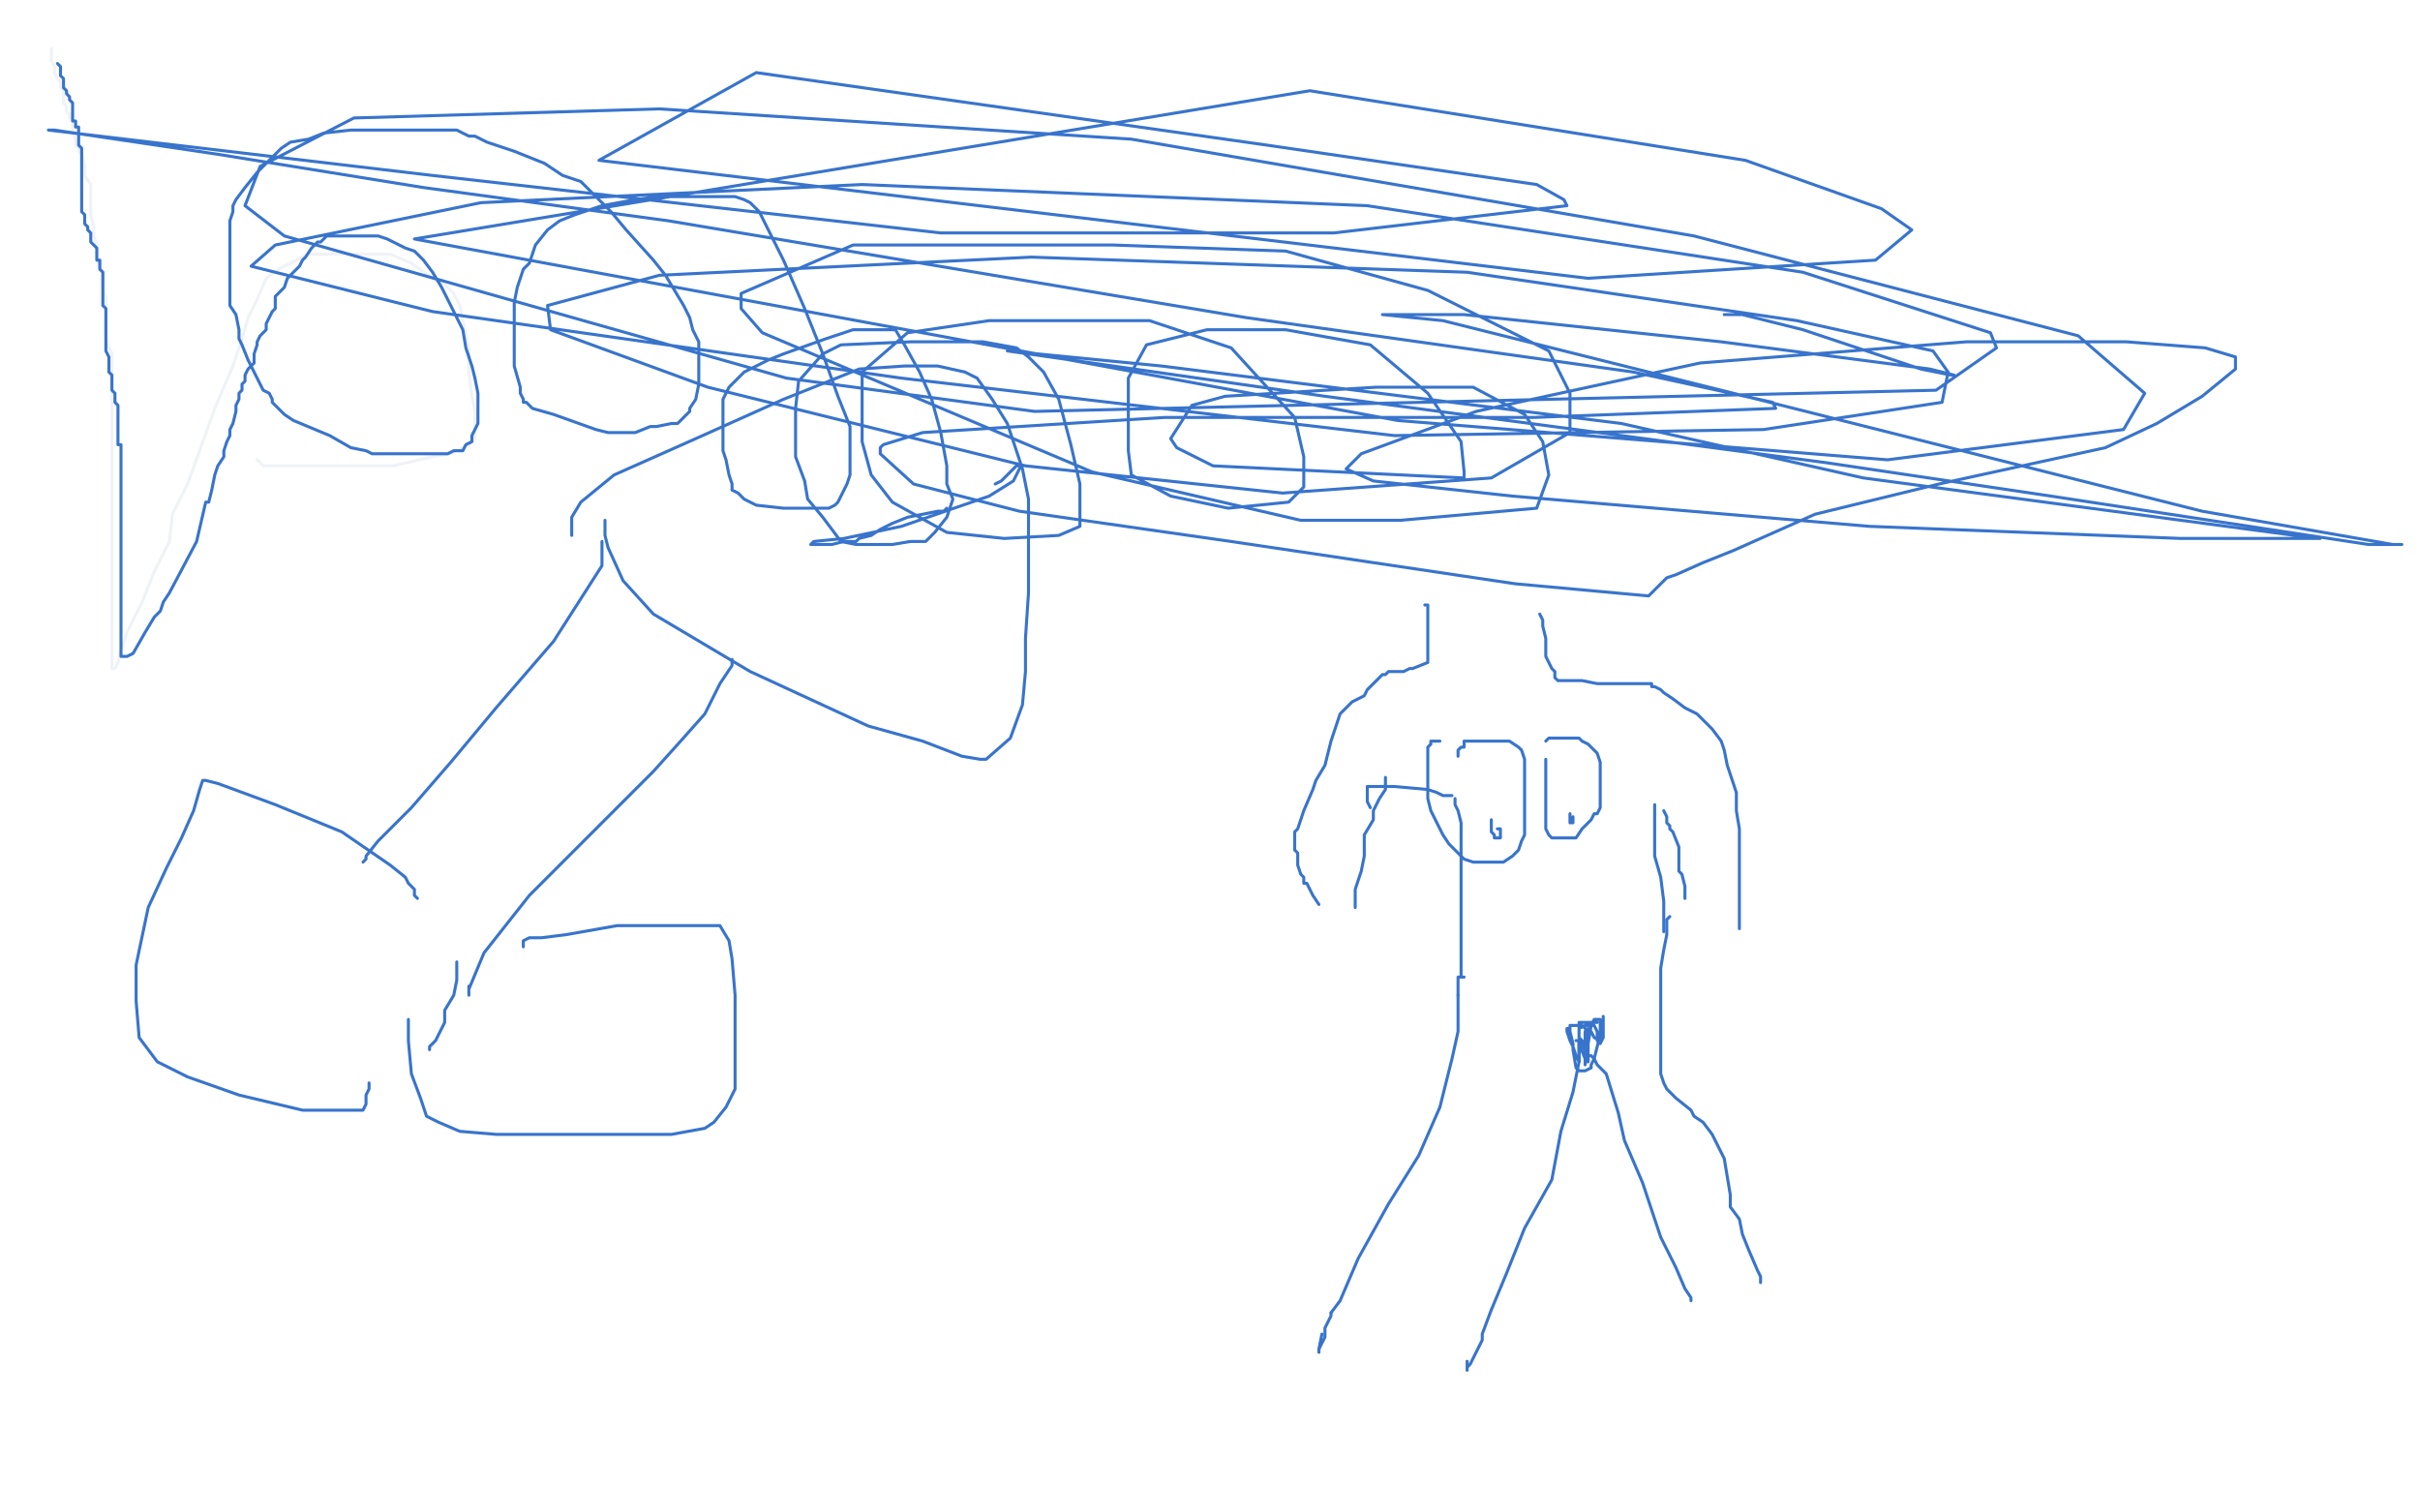 <?xml version="1.0" standalone="no"?>
<!DOCTYPE svg PUBLIC "-//W3C//DTD SVG 1.1//EN"
"http://www.w3.org/Graphics/SVG/1.1/DTD/svg11.dtd">

<svg width="800" height="500" version="1.1" xmlns="http://www.w3.org/2000/svg" xmlns:xlink="http://www.w3.org/1999/xlink" style="stroke-antialiasing: false"><desc>This SVG has been created on https://colorillo.com/</desc><rect x='0' y='0' width='800' height='500' style='fill: rgb(255,255,255); stroke-width:0' /><polyline points="17,16 17,17 17,18 17,19 17,20 18,22 18,23 18,24 19,26 20,27 20,28 20,29 21,30 21,32 21,33 21,34 22,35 22,36 22,37 23,38 23,39 24,39 24,41 24,42 24,43 24,44 25,46 25,47 25,48 26,49 26,50 27,51 28,55 28,57 28,58 30,61 30,62 30,66 30,68 30,71 31,75 31,78 32,81 32,82 32,85 33,89 34,90 34,92 34,96 35,98 35,100 35,101 35,105 35,109 35,112 37,117 37,118 37,120 37,124 37,127 37,131 37,134 37,137 37,141 37,145 37,148 37,150 37,151 37,155 37,160 37,165 37,170 37,175 37,177 37,180 37,183 37,186 37,190 37,196 37,201 37,207 37,211 37,214 37,218 37,219 37,220 37,221 38,221 39,219 40,215 42,209 47,199 51,189 56,179 57,170 62,160 66,149 71,135 77,121 80,112 82,105 85,99 88,92 92,89 96,87 102,84 106,84 110,84 115,84 122,84 129,84 136,87 143,92 147,94 150,97 152,101 153,106 155,115 155,123 156,131 157,136 157,140 157,145 155,147 149,150 143,151 130,154 114,154 101,154 93,154 87,154 86,153 85,152" style="fill: none; stroke: #eff2f6; stroke-width: 1; stroke-linejoin: round; stroke-linecap: round; stroke-antialiasing: false; stroke-antialias: 0; opacity: 1.0"/>
<polyline points="19,21 20,22 20,23 20,24 20,25 21,26 21,27 21,28 21,29 22,30 22,31 23,32 23,33 24,34 24,36 24,37 24,38 24,39 24,40 25,40 25,41 25,42 26,42 26,43 26,44 26,45 26,46 26,47 26,48 27,49 27,50 27,51 27,52 27,53 27,54 27,55 27,57 27,58 27,59 27,60 27,62 27,66 27,67 27,68 27,70 28,71 28,73 28,74 29,75 29,76 30,77 30,78 30,79 30,80 32,82 32,83 32,85 32,86 33,86 33,88 33,89 34,90 34,91 34,92 34,94 34,96 34,97 34,98 34,100 34,101 35,102 35,104 35,106 35,109 35,111 35,113 35,116 36,118 36,119 36,121 36,123 37,124 37,126 37,127 37,129 38,130 38,131 38,132 38,133 39,134 39,135 39,136 39,139 39,141 39,144 39,146 39,147 40,147 40,148 40,150 40,151 40,153 40,154 40,156 40,158 40,159 40,161 40,163 40,165 40,167 40,170 40,173 40,176 40,178 40,179 40,181 40,182 40,185 40,186 40,187 40,188 40,189 40,192 40,194 40,197 40,200 40,202 40,204 40,207 40,210 40,211 40,213 40,214 40,216 40,217 41,217 42,217 44,216 48,209 51,204 53,202 54,199 56,196 65,179 68,166 69,166 70,162 71,157 72,154 74,151 74,149 75,146 76,144 76,142 77,140 78,136 78,134 79,132 79,130 80,129 80,127 81,126 81,124 82,122 84,120 84,117 85,114 85,113 86,111 88,109 88,107 90,103 91,102 91,100 91,98 92,97 94,95 95,92 97,90 99,88 100,86 101,85 103,82 105,80 106,80 108,78 110,78 112,78 114,78 115,78 118,78 120,78 122,78 125,78 128,79 134,82 137,83 140,86 143,90 146,95 149,101 153,109 154,115 156,121 157,125 158,130 158,132 158,135 158,138 158,140 156,144 156,146 154,147 153,149 151,149 150,149 148,150 143,150 136,150 132,150 126,150 125,150 123,150 121,149 116,148 109,144 97,139 94,137 92,135 90,133 90,132 89,130 87,129 85,125 83,121 82,119 80,114 79,112 79,109 78,104 76,101 76,98 76,93 76,88 76,86 76,83 76,80 76,77 76,74 76,73 77,70 77,68 78,66 81,62 85,57 87,55 90,52 93,49 96,47 102,46 107,44 116,43 123,43 130,43 141,43 144,43 151,43 155,45 157,45 161,47 170,50 180,54 186,58 192,60 195,63 197,65 202,70 207,76 216,86 220,91 223,96 226,101 228,105 229,109 231,113 231,116 231,118 231,122 231,124 231,127 230,132 228,135 228,136 227,137 226,138 224,140 222,140 217,141 215,141 210,143 208,143 207,143 204,143 201,143 197,142 183,137 176,135 175,134 174,133 173,133 173,132 172,130 172,128 170,121 170,116 170,110 170,105 170,100 171,95 173,89 175,87 177,81 181,76 185,73 190,71 199,68 210,66 217,65 223,65 225,65 230,65 234,65 239,65 243,65 246,66 248,67 251,70 254,76 259,86 266,102 272,117 277,131 281,141 281,146 281,150 281,157 280,160 278,164 277,166 276,167 274,168 273,168 267,168 259,168 250,167 246,165 244,163 242,162 242,160 241,157 240,152 239,149 239,140 239,134 239,132 241,128 246,123 254,119 259,117 273,112 282,109 287,109 292,109 296,109 299,114 304,123 308,132 311,143 313,154 313,160 315,165 313,171 309,176 306,179 301,179 295,180 288,180 283,180 278,179 272,171 267,165 266,159 263,151 263,143 263,135 264,126 272,117 278,114 301,113 316,113 325,113 336,115 340,118 345,123 350,132 354,147 357,160 357,168 357,174 350,177 332,178 313,176 295,166 288,157 285,146 285,133 285,123 300,110 327,106 358,106 380,106 407,115 428,138 431,151 431,161 426,166 406,168 387,164 374,157 373,149 373,136 373,125 379,114 399,109 425,109 453,114 472,130 483,146 484,156 484,158 401,154 389,148 387,145 394,134 405,131 455,128 487,128 504,137 510,146 512,157 508,168 463,172 430,172 361,156 252,110 245,102 245,97 282,81 368,81 425,83 472,96 512,116 519,130 519,143 493,158 424,163 339,154 234,128 182,109 181,101 218,91 341,85 485,90 594,106 639,116 644,123 642,133 583,142 461,144 298,125 143,103 83,88 91,81 159,67 285,61 452,68 596,90 658,110 660,115 640,129 342,136 260,125 94,78 81,68 86,55 117,39 218,36 374,46 560,78 687,111 709,130 702,142 624,152 462,139 137,79 433,30 577,53 622,69 632,76 620,86 525,92 198,53 250,24 419,48 508,61 517,66 518,68 441,77 311,77 143,58 16,43 18,43 72,51 140,62 221,73 412,105 540,123 586,133 587,135 507,138 385,138 305,143 292,147 291,148 291,150 302,160 337,169 407,179 501,193 545,197 550,192 551,191 554,190 563,186 573,182 600,170 641,160 696,148 713,140 728,131 739,122 739,119 739,118 729,115 703,113 650,113 562,120 488,136 450,150 445,155 454,159 500,164 618,174 721,178 765,178 767,178 766,178 616,158 536,140 384,121 333,116 438,131 604,153 678,164 783,180 794,180 791,180 728,169 593,135 477,106 457,104 459,104 484,104 569,113 638,122 646,124 645,124 635,122 596,109 576,104 570,104" style="fill: none; stroke: #3874cc; stroke-width: 1; stroke-linejoin: round; stroke-linecap: round; stroke-antialiasing: false; stroke-antialias: 0; opacity: 1.0"/>
<polyline points="199,179 199,181 199,181 199,187 199,187 183,212 183,212 164,234 164,234 149,252 136,267 125,278 121,283 121,284 120,285" style="fill: none; stroke: #3874cc; stroke-width: 1; stroke-linejoin: round; stroke-linecap: round; stroke-antialiasing: false; stroke-antialias: 0; opacity: 1.0"/>
<polyline points="242,218 242,220 242,220 238,226 238,226 233,236 233,236 225,245 225,245 216,255 216,255 175,296 175,296 160,315 155,327 155,329 155,328 155,326" style="fill: none; stroke: #3874cc; stroke-width: 1; stroke-linejoin: round; stroke-linecap: round; stroke-antialiasing: false; stroke-antialias: 0; opacity: 1.0"/>
<polyline points="200,172 200,174 200,174 200,177 200,177 201,181 201,181 206,192 206,192 216,203 216,203 248,222 248,222 287,240 287,240 305,245 318,250 324,251 326,251 334,244 338,233 339,222 339,211 340,196 340,182 340,165 338,155 333,140 328,132 323,125 319,123 310,121 299,121 284,122 259,132 230,145 203,157 192,166 189,171 189,176 189,177" style="fill: none; stroke: #3874cc; stroke-width: 1; stroke-linejoin: round; stroke-linecap: round; stroke-antialiasing: false; stroke-antialias: 0; opacity: 1.0"/>
<polyline points="329,160 331,159 332,158 334,156 336,154 337,154 338,154 337,155 335,159 327,164 298,174 279,178 269,179 268,180 270,180 275,180 279,179 283,179 284,178 288,177 291,175 295,173 300,171 310,169 312,169 313,168" style="fill: none; stroke: #3874cc; stroke-width: 1; stroke-linejoin: round; stroke-linecap: round; stroke-antialiasing: false; stroke-antialias: 0; opacity: 1.0"/>
<polyline points="173,313 173,311 173,311 175,310 175,310 179,310 179,310 187,309 187,309 204,306 204,306 231,306 235,306 238,306 241,311 242,317 243,329 243,341 243,350 243,360 240,366 236,371 233,373 222,375 207,375 184,375 164,375 152,374 145,371 141,369 139,363 136,355 135,344 135,337" style="fill: none; stroke: #3874cc; stroke-width: 1; stroke-linejoin: round; stroke-linecap: round; stroke-antialiasing: false; stroke-antialias: 0; opacity: 1.0"/>
<polyline points="138,297 137,296 137,296 137,294 137,294 135,292 135,292 134,290 134,290 129,286 129,286 113,275 113,275 91,266 72,259 68,258 67,258 66,261 64,268 60,277 55,287 49,300 45,319 45,331 46,343 52,351 62,356 79,362 100,367 115,367 119,367 120,367 121,365 121,363 121,362 122,360 122,359 122,358" style="fill: none; stroke: #3874cc; stroke-width: 1; stroke-linejoin: round; stroke-linecap: round; stroke-antialiasing: false; stroke-antialias: 0; opacity: 1.0"/>
<polyline points="151,318 151,321 151,321 151,324 151,324 150,329 150,329 147,334 147,334 147,338 147,338 146,340 146,340 144,344 142,346 142,347" style="fill: none; stroke: #3874cc; stroke-width: 1; stroke-linejoin: round; stroke-linecap: round; stroke-antialiasing: false; stroke-antialias: 0; opacity: 1.0"/>
<polyline points="471,200 472,200 472,201 472,202 472,203 472,204 472,205 472,206 472,207 472,209 472,210 472,211 472,212 472,213 472,214 472,215 472,216 472,217 472,218 472,219 467,221 466,221 464,222 462,222 460,222 459,222 458,223 457,223 456,224 454,226 452,228 451,230 447,232 446,233 443,236 441,242 440,245 439,249 438,253 435,258 434,261 431,268 429,274 428,275 428,276 428,277 428,278 428,279 428,280 428,281 429,282 429,284 429,286 430,289 431,290 431,292 432,292 434,296 436,299" style="fill: none; stroke: #3874cc; stroke-width: 1; stroke-linejoin: round; stroke-linecap: round; stroke-antialiasing: false; stroke-antialias: 0; opacity: 1.0"/>
<polyline points="509,203 510,205 510,205 510,207 510,207 511,211 511,211 511,217 511,217 513,221 514,222 514,224 515,225 516,225 517,225 519,225 521,225 523,225 528,226 535,226 542,226 546,226 546,227 547,227 549,228 550,229 553,231 557,234 561,236 566,241 569,245 570,248 571,253 572,256 574,262 574,268 575,274 575,281 575,286 575,291 575,297 575,299 575,303 575,306 575,307" style="fill: none; stroke: #3874cc; stroke-width: 1; stroke-linejoin: round; stroke-linecap: round; stroke-antialiasing: false; stroke-antialias: 0; opacity: 1.0"/>
<polyline points="458,257 458,258 458,258 458,260 458,260 458,261 458,261 456,264 456,264 454,268 454,268 454,271 454,271 451,276 451,283 450,288 448,294 448,298 448,300" style="fill: none; stroke: #3874cc; stroke-width: 1; stroke-linejoin: round; stroke-linecap: round; stroke-antialiasing: false; stroke-antialias: 0; opacity: 1.0"/>
<polyline points="481,264 481,265 481,265 481,266 481,266 482,268 482,268 483,272 483,272 483,277 483,277 483,284 483,284 483,291 483,291 483,298 483,308 483,314 483,318 483,321 483,322 483,323 484,323" style="fill: none; stroke: #3874cc; stroke-width: 1; stroke-linejoin: round; stroke-linecap: round; stroke-antialiasing: false; stroke-antialias: 0; opacity: 1.0"/>
<polyline points="547,266 547,269 547,269 547,273 547,273 547,277 547,277 547,283 549,290 550,298 550,301 550,305 550,306 550,307 550,308" style="fill: none; stroke: #3874cc; stroke-width: 1; stroke-linejoin: round; stroke-linecap: round; stroke-antialiasing: false; stroke-antialias: 0; opacity: 1.0"/>
<polyline points="550,268 551,270 551,270 551,272 551,272 552,273 552,273 552,274 552,274 553,275 553,275 555,280 555,282 555,288 556,289 557,293 557,294 557,295 557,296 557,297" style="fill: none; stroke: #3874cc; stroke-width: 1; stroke-linejoin: round; stroke-linecap: round; stroke-antialiasing: false; stroke-antialias: 0; opacity: 1.0"/>
<polyline points="480,263 479,263 478,263 477,263 475,262 472,261 461,260 458,260 454,260 453,260 452,260 452,261 452,262 452,265 453,267" style="fill: none; stroke: #3874cc; stroke-width: 1; stroke-linejoin: round; stroke-linecap: round; stroke-antialiasing: false; stroke-antialias: 0; opacity: 1.0"/>
<polyline points="476,245 475,245 475,245 473,245 473,245 473,246 473,246 472,247 472,247 472,249 472,249 472,250 472,250 472,254 472,254 472,257 472,260 472,262 472,264 473,268 475,272 477,276 479,279 482,282 484,284 487,285 491,285 494,285 495,285 497,285 500,283 502,281 503,278 504,276 504,274 504,271 504,267 504,265 504,261 504,258 504,257 504,255 504,252 504,251 503,248 502,247 499,245 495,245 493,245 489,245 487,245 485,245 484,245 484,246 484,247 483,247 482,248 482,250" style="fill: none; stroke: #3874cc; stroke-width: 1; stroke-linejoin: round; stroke-linecap: round; stroke-antialiasing: false; stroke-antialias: 0; opacity: 1.0"/>
<polyline points="511,251 511,253 511,253 511,256 511,256 511,259 511,259 511,266 511,270 511,273 511,274 512,276 513,277 514,277 515,277 516,277 518,277 519,277 521,277 523,274 525,272 526,271 527,269 528,269 529,267 529,266 529,264 529,261 529,260 529,258 529,257 529,256 529,254 529,252 528,249 525,246 523,245 522,244 519,244 517,244 515,244 514,244 513,244 512,244 511,245" style="fill: none; stroke: #3874cc; stroke-width: 1; stroke-linejoin: round; stroke-linecap: round; stroke-antialiasing: false; stroke-antialias: 0; opacity: 1.0"/>
<circle cx="519.5" cy="267.5" r="0" style="fill: #3874cc; stroke-antialiasing: false; stroke-antialias: 0; opacity: 1.0"/>
<polyline points="493,271 493,272 493,272 493,274 493,274 493,275 493,275 494,276 494,276 494,277 494,277 495,277 495,277 496,277 496,276 496,275 496,274 495,274" style="fill: none; stroke: #3874cc; stroke-width: 1; stroke-linejoin: round; stroke-linecap: round; stroke-antialiasing: false; stroke-antialias: 0; opacity: 1.0"/>
<polyline points="519,269 519,270 519,270 519,271 519,271 519,272 520,272 520,271 520,270" style="fill: none; stroke: #3874cc; stroke-width: 1; stroke-linejoin: round; stroke-linecap: round; stroke-antialiasing: false; stroke-antialias: 0; opacity: 1.0"/>
<polyline points="483,323 482,323 482,324 482,325 482,327 482,328 482,329" style="fill: none; stroke: #3874cc; stroke-width: 1; stroke-linejoin: round; stroke-linecap: round; stroke-antialiasing: false; stroke-antialias: 0; opacity: 1.0"/>
<polyline points="476,366 469,382 459,398 449,416 443,430 440,434" style="fill: none; stroke: #3874cc; stroke-width: 1; stroke-linejoin: round; stroke-linecap: round; stroke-antialiasing: false; stroke-antialias: 0; opacity: 1.0"/>
<polyline points="440,434 440,435 439,437 438,439 438,442 436,446 436,447" style="fill: none; stroke: #3874cc; stroke-width: 1; stroke-linejoin: round; stroke-linecap: round; stroke-antialiasing: false; stroke-antialias: 0; opacity: 1.0"/>
<polyline points="482,329 482,330 482,333 482,338 482,341 480,350 476,366" style="fill: none; stroke: #3874cc; stroke-width: 1; stroke-linejoin: round; stroke-linecap: round; stroke-antialiasing: false; stroke-antialias: 0; opacity: 1.0"/>
<polyline points="436,447 436,446 437,441" style="fill: none; stroke: #3874cc; stroke-width: 1; stroke-linejoin: round; stroke-linecap: round; stroke-antialiasing: false; stroke-antialias: 0; opacity: 1.0"/>
<polyline points="521,344 522,344 522,344 522,345 522,345 522,347 522,347 522,348 522,348 522,351 522,351 520,361 520,361 516,374 516,374 513,390 504,406 498,421 493,433 490,441 490,443 488,447 486,451 485,452 485,453 485,451 485,450" style="fill: none; stroke: #3874cc; stroke-width: 1; stroke-linejoin: round; stroke-linecap: round; stroke-antialiasing: false; stroke-antialias: 0; opacity: 1.0"/>
<polyline points="525,349 526,349 526,349 527,350 527,350 528,352 528,352 531,355 531,355 535,368 535,368 537,377 537,377 543,391 543,391 549,409 554,419 557,426 559,429 559,430" style="fill: none; stroke: #3874cc; stroke-width: 1; stroke-linejoin: round; stroke-linecap: round; stroke-antialiasing: false; stroke-antialias: 0; opacity: 1.0"/>
<polyline points="552,303 551,304 551,304 551,305 551,305 551,309 551,309 550,314 550,314 549,320 549,320 549,326 549,326 549,333 549,333 549,340 549,348 549,355 550,358 551,360 554,363 559,367 560,369 563,371 566,375 568,379 570,383 571,389 572,395 572,399 575,403 576,408 578,413 581,420 582,422 582,424" style="fill: none; stroke: #3874cc; stroke-width: 1; stroke-linejoin: round; stroke-linecap: round; stroke-antialiasing: false; stroke-antialias: 0; opacity: 1.0"/>
<polyline points="519,340 518,340 518,340 518,341 518,341 519,344 519,344 520,346 520,346 521,349 521,349 522,351 522,351 522,350 522,349 522,348 522,346 522,345 522,343 522,342 522,341 522,340 524,339 525,339 526,339 527,339 528,341 528,343 528,344 529,345 530,343 530,342 530,340 530,337 530,336 530,338 530,340 529,342 528,346 527,350 526,352 526,353 524,354 523,354 522,354 521,353 520,347 520,345 519,341 519,340 519,339 523,339 524,340 526,341 527,343 529,344 529,342 529,341 529,340 529,339 529,338 529,337 528,337 527,337 526,339 525,345 525,349 525,351 524,351 524,352 524,351 524,349 524,347 525,343 525,341 525,340 524,341 524,342 524,345 524,347 524,348 524,349 524,350 522,345 522,344 522,343 522,341 522,344 523,347 523,345 523,344 522,343 522,342 522,341 522,340 522,339 522,338 523,338 525,338 526,338 527,338 528,338 527,338 526,338 525,338" style="fill: none; stroke: #3874cc; stroke-width: 1; stroke-linejoin: round; stroke-linecap: round; stroke-antialiasing: false; stroke-antialias: 0; opacity: 1.0"/>
</svg>

